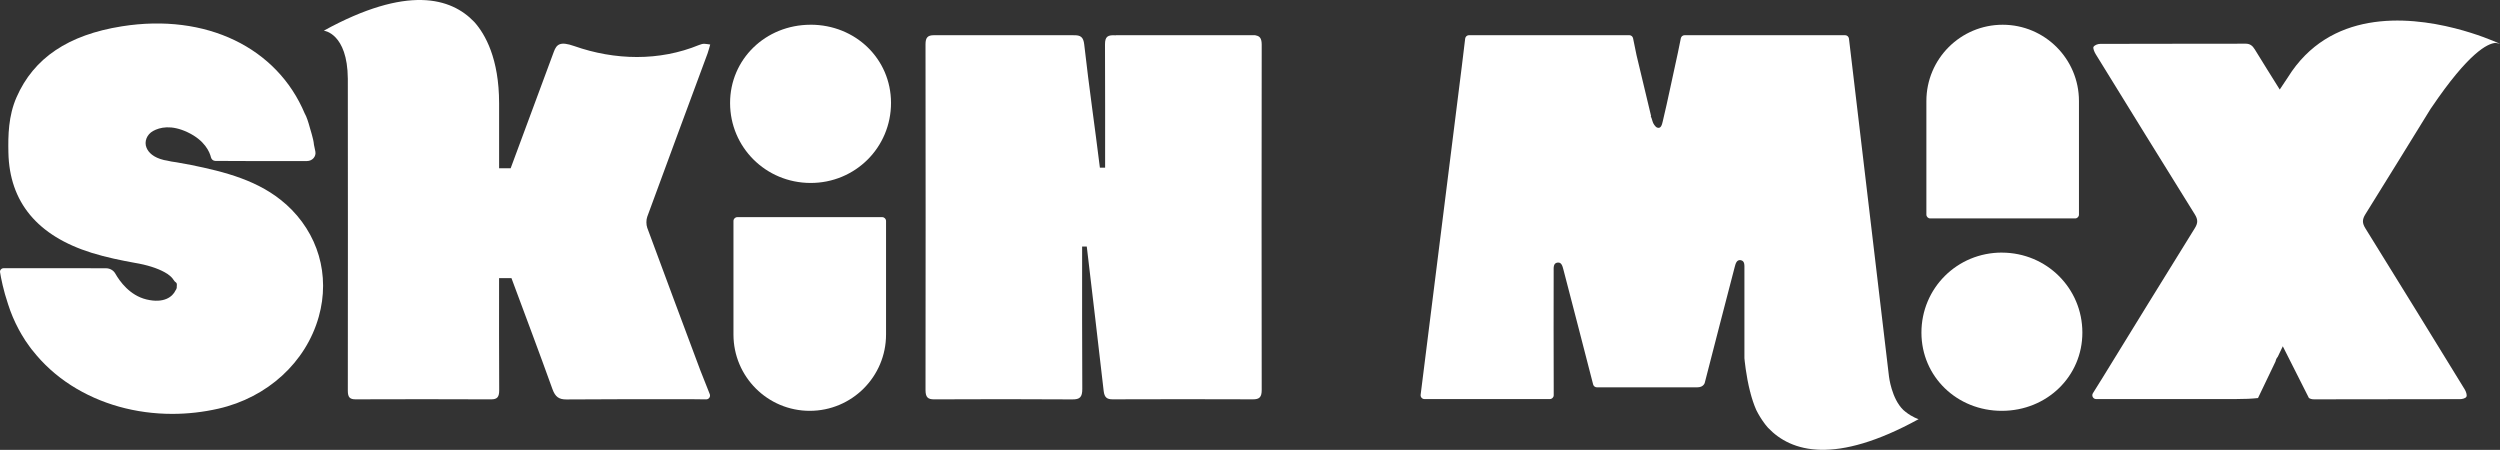 <?xml version="1.0" encoding="UTF-8"?><svg id="Layer_1" xmlns="http://www.w3.org/2000/svg" viewBox="0 0 1055.84 189.99"><rect x="0" y="0" width="1055.84" height="189.99" fill="#333333" stroke="none"/><defs><style>.cls-1{fill:#fff;stroke-width:0px;}</style></defs><path class="cls-1" d="m342.29,10.45c-19.01.04-33.97,14.6-33.95,33.06.01,18.71,15.08,33.7,33.93,33.76,18.92.06,34.07-15.01,34.04-33.86-.03-18.51-15-33.01-34.02-32.97Z"/><path class="cls-1" d="m372.6,91.71h-61.21c-.89,0-1.62.72-1.62,1.62v47.96c0,17.8,14.43,32.22,32.22,32.22s32.22-14.43,32.22-32.22v-47.96c0-.89-.72-1.62-1.62-1.62Z"/><path class="cls-1" d="m120.75,86.26c-11.25-10.07-25.93-13.71-40.01-16.58-2.04-.41-4.1-.77-6.16-1.13-1.53-.18-2.87-.43-4.05-.73-.41-.06-.81-.12-1.28-.23-4.51-1.09-6.51-3.18-7.35-5.15-1.13-2.64.15-5.68,2.74-7.11,2.84-1.57,7.69-2.75,14.62.54,7.22,3.43,9.28,8.27,9.86,10.65.21.83.96,1.44,1.86,1.44,9.5.07,19.05.06,28.31.05h4.95s0,0,0,0h5.43c2.24,0,3.94-1.93,3.52-4.02-.17-.86-.38-1.83-.59-2.84-.13-1.47-.49-2.82-.83-4.08l-.2-.72c-.2-.74-.42-1.47-.64-2.2-.71-2.63-1.47-4.95-2.19-6.14,0-.01-.02-.02-.02-.03C117.02,20.11,87.1,5.46,51.44,11.12,28.8,14.71,14.26,24.5,7,41.04c-3.48,7.91-3.6,16.24-3.45,23.42.44,20.93,12.27,35.17,35.16,42.32,6.18,1.93,12.61,3.21,18.09,4.21l1.89.34c5.09,1,9.31,2.57,11.99,4.34h.03s.11.09.29.23c1,.7,1.74,1.43,2.2,2.17.22.26.42.53.61.81.5.32.82.67.86,1.04.04.3.03.65-.02,1.01.06.6-.09,1.17-.51,1.71-1.28,2.75-4.94,5.57-12.23,3.84-7.11-1.69-11.37-7.69-13.22-10.95-.77-1.36-2.25-2.21-3.88-2.23-.42,0-.75-.01-.87-.01-9.82-.03-19.63-.02-29.8-.02h-6.57s-6,0-6,0c-.96,0-1.7.8-1.55,1.7.41,2.53,1.39,7.61,3.38,13.5,1.17,3.69,2.67,7.23,4.48,10.6.15.28.31.55.46.83.28.5.55,1.01.85,1.5.98,1.69,2.07,3.33,3.26,4.93.18.25.36.49.55.74.14.18.27.38.42.56.1.13.2.23.3.35,4.45,5.68,9.92,10.68,16.31,14.77,12.39,7.93,27.3,12.05,42.71,12.05,6.46,0,13-.72,19.48-2.2,20.75-4.71,37-19.59,42.4-38.82,4.93-17.57-.25-35.34-13.86-47.53Z"/><path class="cls-1" d="m298.92,22.28c.38-1.02.63-2.11,1.03-3.48-2.12-.26-2.77-.6-4.71.2-16.8,6.91-35.57,6.48-52.71.46-5.91-2.08-7.45-.8-8.62,2.38-6.05,16.44-12.17,32.85-18.24,49.22h-4.88c0-9.03,0-18.01,0-26.97,0-.15,0-.29,0-.45,0-18.97-5.91-29.2-10.36-34.23-.04-.04-.08-.09-.12-.13-.01-.01-.03-.03-.04-.04-9.7-10.18-28.23-15.67-63.52,3.71,0,0,10.01,1.02,10.15,20.32.04,43.93.05,87.85,0,131.78,0,2.81.92,3.6,3.27,3.6,19.07-.07,38.15-.08,57.22.01,2.64.01,3.46-.99,3.44-3.93-.1-15.7-.05-31.41-.05-47.26h5.23c5.81,15.64,11.67,31.18,17.3,46.83,1.2,3.35,2.78,4.42,5.94,4.4,17.11-.15,34.22-.1,51.33-.1h0s1.77,0,1.77,0l5.89.07c1.15.01,1.94-1.14,1.52-2.21l-4-10.09h0c-7.49-20.04-14.99-40.08-22.4-60.16-.47-1.28-.48-3.39,0-4.67,8.46-23.11,17.04-46.17,25.58-69.25Z"/><path class="cls-1" d="m845.53,106.68c-18.92-.06-34.07,15.01-34.04,33.86.03,18.51,15,33.01,34.02,32.97,19.02-.04,33.97-14.6,33.95-33.06-.01-18.71-15.08-33.7-33.93-33.76Z"/><path class="cls-1" d="m815.19,92.25h61.21c.89,0,1.62-.72,1.62-1.62v-47.96c0-17.8-14.43-32.22-32.22-32.22h0c-17.8,0-32.22,14.43-32.22,32.22v47.96c0,.89.72,1.62,1.62,1.62Z"/><path class="cls-1" d="m1055.22,18.23c-2.01-.9-8.93-3.86-18.29-6.25l-.09-.03h-.02c-20.61-5.24-52.92-7.67-70.59,20.74l-3.41,5.12c-3.67-5.89-7.15-11.39-10.54-16.95-.96-1.58-2.05-2.41-3.83-2.41-20.48.05-40.96.01-61.44.08-.99,0-2.31.46-2.84,1.25-.33.49.35,2.15.89,3.04,13.93,22.61,27.87,45.2,41.9,67.73,1.32,2.12,1.35,3.63.02,5.77-13.24,21.33-26.4,42.72-39.55,64.12h-.01s-3.51,5.63-3.51,5.63c-.67,1.08.1,2.47,1.37,2.47h2c1.01.02,2.01,0,3.02,0h53.65c4.08,0,7.23-.15,9.69-.43l7.36-15.37c.09-.33.2-.67.32-1.01.14-.37.37-.69.66-1.04l2.13-4.45,11.03,21.85c.61.38,1.31.56,2.18.56,20.56-.06,41.11-.02,61.67-.08.94,0,2.32-.34,2.68-1.04.34-.67-.19-2.2-.72-3.06-13.94-22.7-27.9-45.39-41.94-68.01-1.37-2.2-1.42-3.72-.03-5.96,9.23-14.81,18.39-29.69,27.56-44.55.12-.18.24-.33.37-.52,15.79-23.33,23.74-27.08,27.02-27.31.62.09,1.24.2,1.89.39,0,0-.2-.16-.62-.28Z"/><path class="cls-1" d="m530.2,14.95l.05-.08h-59.07l.11.06c-3.47-.27-4.62.52-4.61,3.82.07,18.95.06,33.89.05,52.06h-2.21c-2.23-18.14-4.47-33.07-6.61-52.01-.35-3.1-1.49-4.04-4.52-3.9l.02-.03h-59.07.02c-2.55.02-3.49.98-3.48,3.88.06,48.65.06,97.31,0,145.97,0,3.1,1.01,3.96,3.71,3.94,19.44-.09,38.88-.11,58.32.02,3.12.02,4.2-.9,4.18-4.48-.11-20.79-.08-37.84-.07-60.09h1.96c2.4,20.34,4.82,40.67,7.14,61.02.32,2.78,1.44,3.53,3.81,3.52,19.75-.07,39.51-.08,59.26,0,2.71.01,3.68-.92,3.67-3.99-.07-48.57-.07-97.14,0-145.71,0-2.61-.68-3.75-2.65-4.01Z"/><path class="cls-1" d="m804.14,173.41c-.1-.09-.21-.18-.31-.28-4.97-4.79-6.04-14.09-6.04-14.09l-15.44-130.37h0s-1.47-12.37-1.47-12.37c-.1-.81-.79-1.43-1.61-1.43h-67.81c-.77,0-1.43.54-1.58,1.29l-1.23,6.03h0c-2.1,9.37-4.24,20.09-6.38,28.95-.35,1.45-.73,3.3-2.33,2.77-.86-.29-1.8-1.71-2.07-2.84-.16-.68-.41-1.34-.69-1.98l.12-.14c-2.06-8.55-4.11-17.1-6.14-25.67l-1.46-7.13c-.15-.75-.82-1.29-1.58-1.29h-4.08,0c-21.68.04-35.7.04-54.77.01h-1.4c-2.07,0-4.18,0-6.39-.01h0s-1.07,0-1.07,0c-.82,0-1.51.61-1.61,1.42l-1.42,11.73-17.39,138.71c-.12.97.63,1.82,1.6,1.82h52.98c.89,0,1.62-.72,1.62-1.62v-3.54c0-.06,0-.1,0-.16-.07-16.2-.04-32.39-.02-48.59,0-1.55-.22-3.47,1.61-3.73,1.69-.24,2.11,1.43,2.52,3.01,4.18,16.15,8.41,32.28,12.54,48.46.18.71.83,1.21,1.56,1.21h42.47c2.64,0,3.11-1.9,3.11-1.9h0c4.15-16.28,8.41-32.53,12.62-48.79.41-1.58.84-3.25,2.52-3.01,1.82.26,1.61,2.18,1.61,3.73,0,12.58.02,25.16,0,37.75h.01s.58,7.07,2.46,14.34c.13,0,.25.02.39.02h-.38c.67,2.57,1.5,5.15,2.53,7.46,1.07,2.14,2.2,3.93,3.3,5.41.22.26.4.51.55.74.35.44.7.85,1.03,1.24.04.04.08.09.12.13.01.01.03.03.04.04,9.7,10.18,28.23,15.67,63.52-3.71,0,0-2.57-.75-5.52-3.09-.23-.17-.44-.36-.65-.55Z"/></svg>